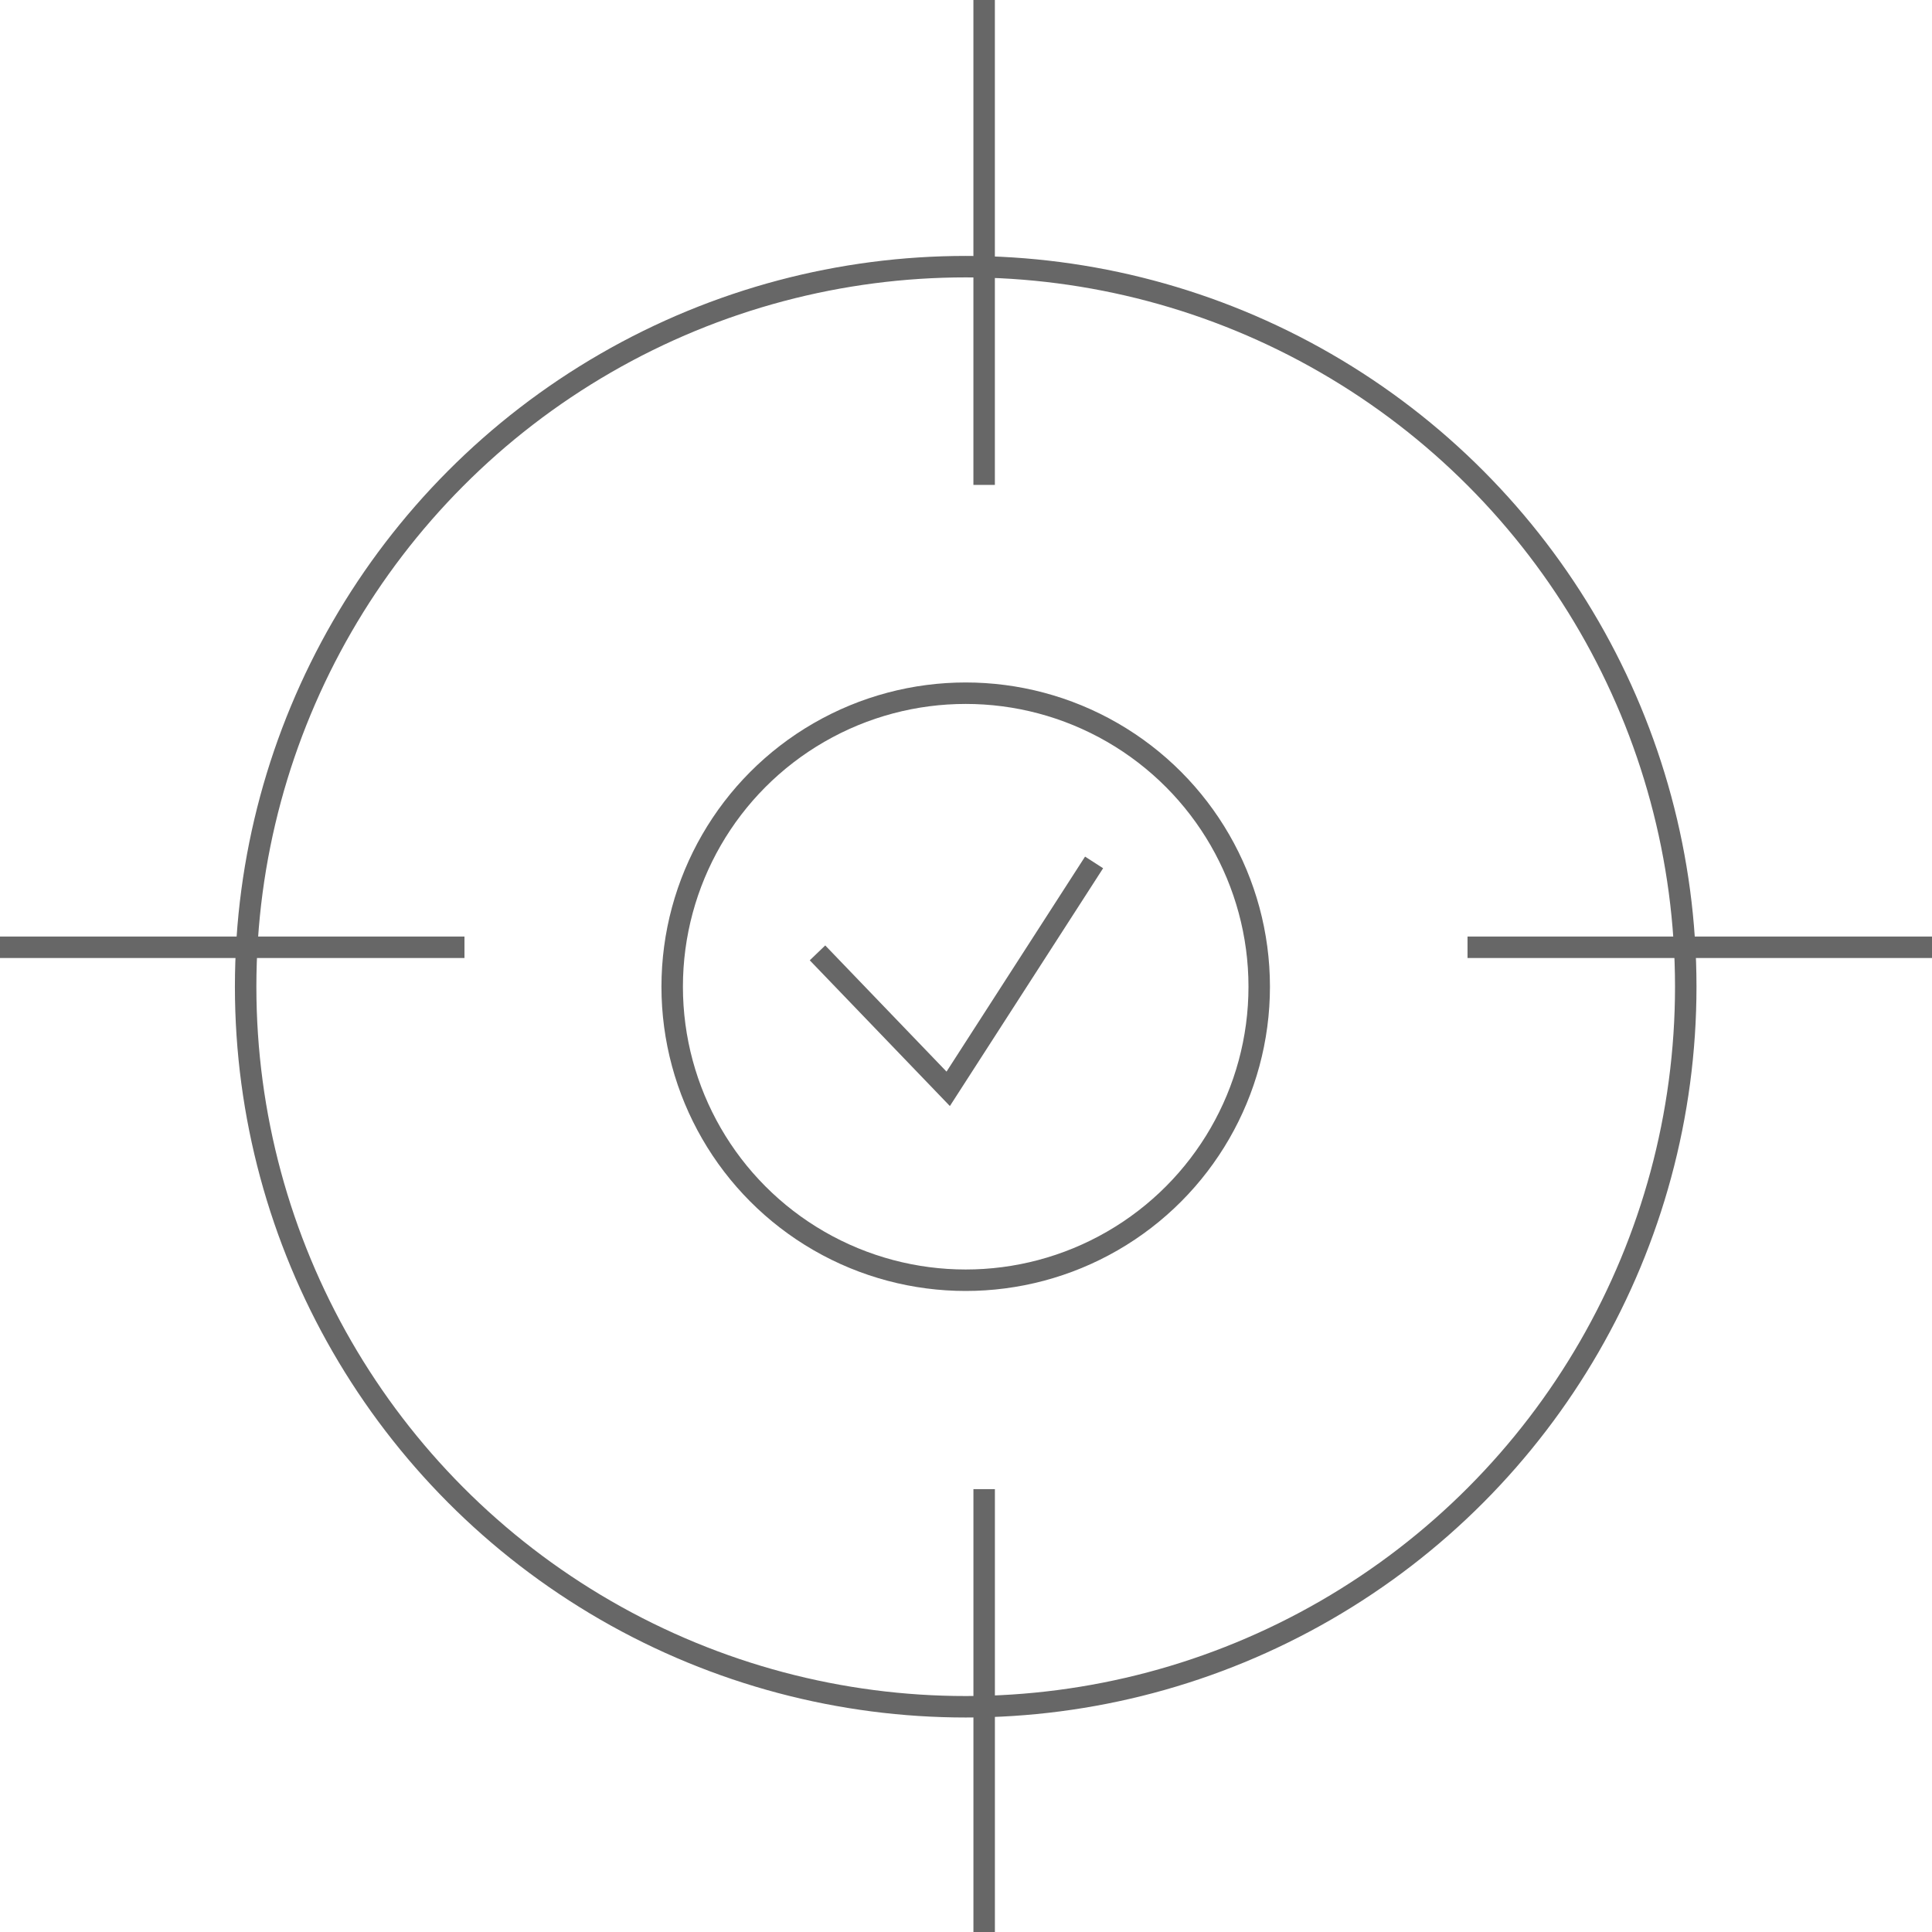 <svg xmlns="http://www.w3.org/2000/svg" xmlns:xlink="http://www.w3.org/1999/xlink" fill="none" version="1.1" width="90" height="90" viewBox="0 0 90 90"><g><g><ellipse cx="44.986" cy="45.965" rx="13.673" ry="13.673" fill-opacity="0" stroke-opacity="1" stroke="#676767" fill="none" stroke-width="1"/></g><g><ellipse cx="44.986" cy="45.965" rx="33.543" ry="33.543" fill-opacity="0" stroke-opacity="1" stroke="#676767" fill="none" stroke-width="1"/></g><g transform="matrix(0,-1,1,0,-43.654,136.346)"><line x1="46.346" y1="89.5" x2="66.977" y2="89.5" fill-opacity="0" stroke-opacity="1" stroke="#676767" fill="none" stroke-width="1"/></g><g transform="matrix(0,-1,1,0,23.757,68.934)"><line x1="46.346" y1="22.088" x2="68.934" y2="22.088" fill-opacity="0" stroke-opacity="1" stroke="#676767" fill="none" stroke-width="1"/></g><g transform="matrix(-1,1.2246468525851679e-16,-1.2246468525851679e-16,-1,180,87.255)"><line x1="90" y1="43.127" x2="111.637" y2="43.127" fill-opacity="0" stroke-opacity="1" stroke="#676767" fill="none" stroke-width="1"/></g><g transform="matrix(-1,1.2246468525851679e-16,-1.2246468525851679e-16,-1,43.274,87.255)"><line x1="21.637" y1="43.127" x2="43.274" y2="43.127" fill-opacity="0" stroke-opacity="1" stroke="#676767" fill="none" stroke-width="1"/></g><g><path d="M44.249,51.524L51.387,40.446L50.546,39.904L44.093,49.92L38.443,44.042L37.722,44.735L44.249,51.524Z" fill-rule="evenodd" fill="#676767" fill-opacity="1"/></g></g></svg>